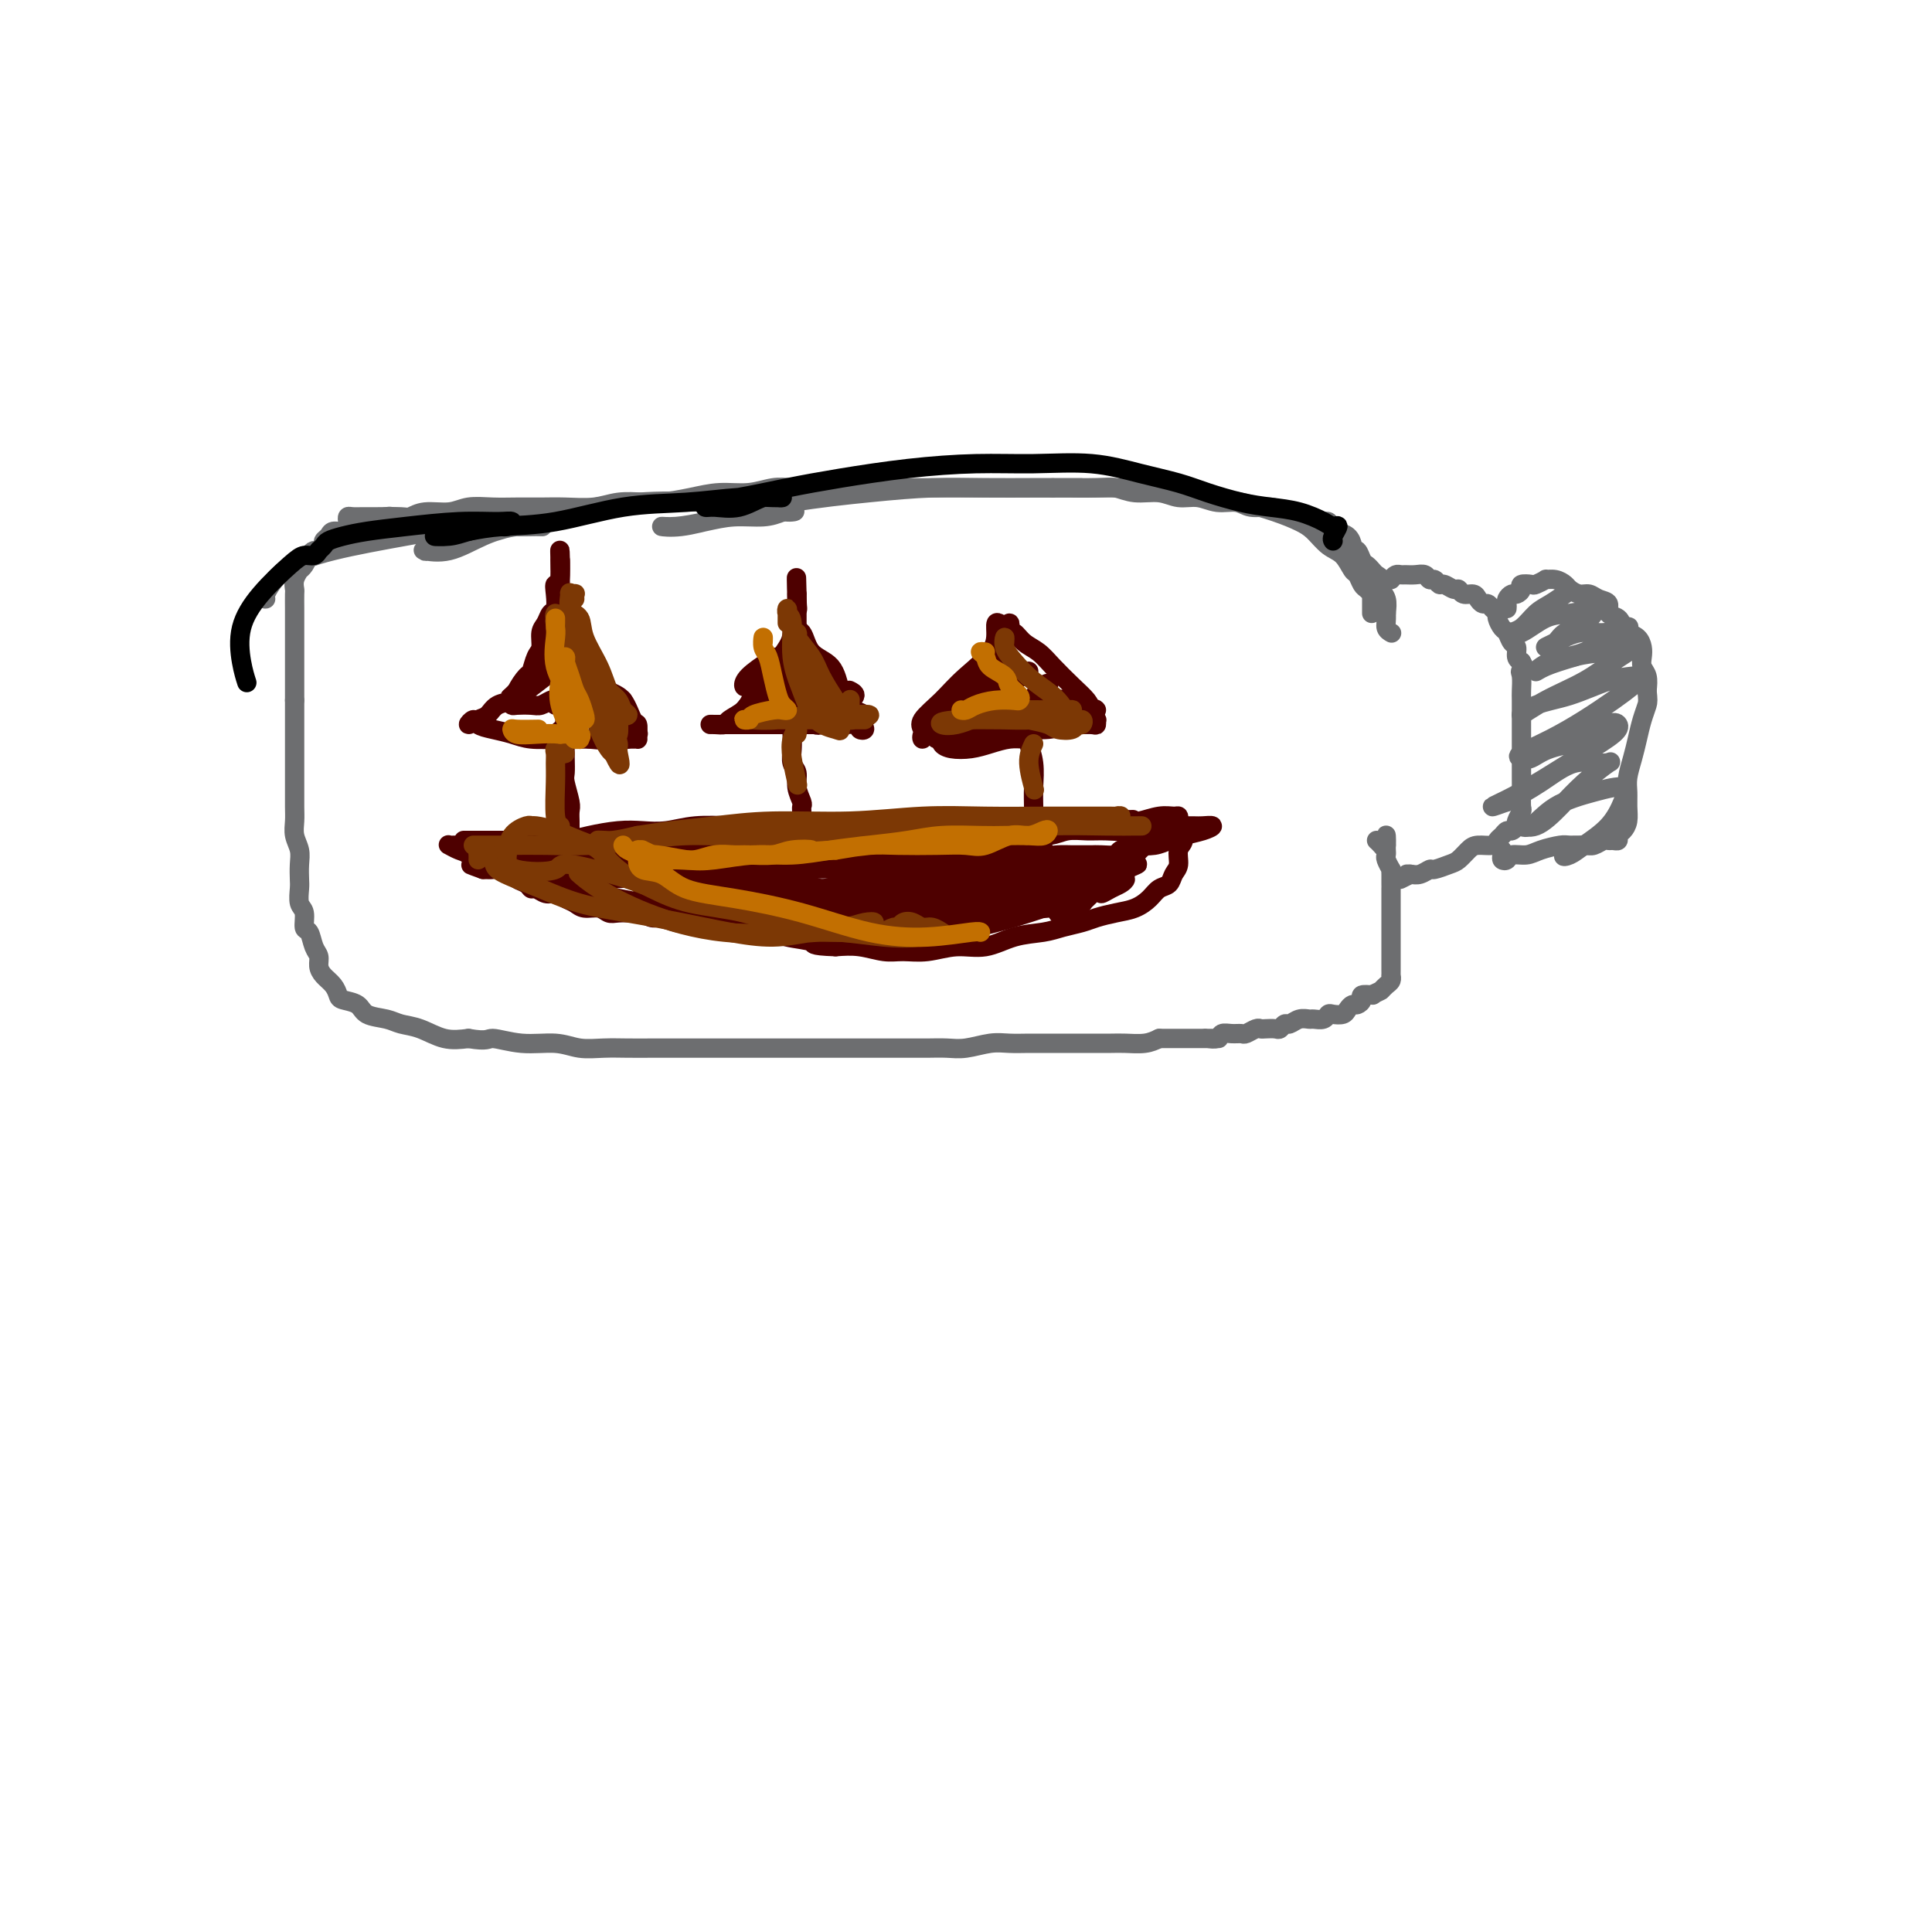 <svg viewBox='0 0 400 400' version='1.1' xmlns='http://www.w3.org/2000/svg' xmlns:xlink='http://www.w3.org/1999/xlink'><g fill='none' stroke='#6D6E70' stroke-width='4' stroke-linecap='round' stroke-linejoin='round'><path d='M72,108c-0.067,-0.423 -0.134,-0.846 0,-1c0.134,-0.154 0.469,-0.040 1,0c0.531,0.040 1.260,0.007 2,0c0.740,-0.007 1.493,0.013 3,0c1.507,-0.013 3.770,-0.060 5,0c1.230,0.060 1.427,0.226 2,0c0.573,-0.226 1.524,-0.845 3,-1c1.476,-0.155 3.479,0.155 5,0c1.521,-0.155 2.561,-0.774 4,-1c1.439,-0.226 3.276,-0.060 5,0c1.724,0.060 3.334,0.012 5,0c1.666,-0.012 3.387,0.011 5,0c1.613,-0.011 3.118,-0.055 5,0c1.882,0.055 4.140,0.208 6,0c1.860,-0.208 3.321,-0.778 5,-1c1.679,-0.222 3.575,-0.097 5,0c1.425,0.097 2.380,0.166 4,0c1.620,-0.166 3.906,-0.566 6,-1c2.094,-0.434 3.997,-0.901 6,-1c2.003,-0.099 4.107,0.170 6,0c1.893,-0.170 3.576,-0.777 5,-1c1.424,-0.223 2.591,-0.060 4,0c1.409,0.060 3.061,0.016 5,0c1.939,-0.016 4.167,-0.004 6,0c1.833,0.004 3.273,0.001 5,0c1.727,-0.001 3.743,-0.000 6,0c2.257,0.000 4.756,0.000 7,0c2.244,-0.000 4.234,-0.000 6,0c1.766,0.000 3.308,0.000 5,0c1.692,-0.000 3.532,-0.000 5,0c1.468,0.000 2.562,0.000 4,0c1.438,-0.000 3.219,-0.000 5,0'/><path d='M218,101c9.628,-0.005 4.697,-0.016 4,0c-0.697,0.016 2.841,0.061 5,0c2.159,-0.061 2.941,-0.228 4,0c1.059,0.228 2.397,0.850 4,1c1.603,0.150 3.472,-0.171 5,0c1.528,0.171 2.715,0.834 4,1c1.285,0.166 2.669,-0.167 4,0c1.331,0.167 2.610,0.832 4,1c1.390,0.168 2.890,-0.161 4,0c1.110,0.161 1.831,0.813 3,1c1.169,0.187 2.788,-0.089 4,0c1.212,0.089 2.017,0.545 3,1c0.983,0.455 2.143,0.911 3,1c0.857,0.089 1.410,-0.187 2,0c0.590,0.187 1.218,0.838 2,1c0.782,0.162 1.719,-0.165 2,0c0.281,0.165 -0.092,0.821 0,1c0.092,0.179 0.651,-0.120 1,0c0.349,0.120 0.489,0.657 1,1c0.511,0.343 1.394,0.491 2,1c0.606,0.509 0.936,1.379 1,2c0.064,0.621 -0.137,0.992 0,1c0.137,0.008 0.614,-0.349 1,0c0.386,0.349 0.682,1.402 1,2c0.318,0.598 0.659,0.741 1,1c0.341,0.259 0.684,0.635 1,1c0.316,0.365 0.607,0.719 1,1c0.393,0.281 0.889,0.488 1,1c0.111,0.512 -0.162,1.330 0,2c0.162,0.670 0.761,1.191 1,2c0.239,0.809 0.120,1.904 0,3'/><path d='M287,127c0.095,1.702 -0.167,2.458 0,3c0.167,0.542 0.762,0.869 1,1c0.238,0.131 0.119,0.065 0,0'/><path d='M80,107c0.455,-0.084 0.910,-0.167 1,0c0.090,0.167 -0.184,0.585 -1,1c-0.816,0.415 -2.173,0.828 -3,1c-0.827,0.172 -1.124,0.101 -2,0c-0.876,-0.101 -2.330,-0.234 -3,0c-0.670,0.234 -0.557,0.836 -1,1c-0.443,0.164 -1.442,-0.110 -2,0c-0.558,0.110 -0.674,0.603 -1,1c-0.326,0.397 -0.861,0.697 -1,1c-0.139,0.303 0.118,0.609 0,1c-0.118,0.391 -0.610,0.865 -1,1c-0.390,0.135 -0.678,-0.071 -1,0c-0.322,0.071 -0.679,0.417 -1,1c-0.321,0.583 -0.608,1.403 -1,2c-0.392,0.597 -0.890,0.970 -1,1c-0.110,0.030 0.167,-0.283 0,0c-0.167,0.283 -0.777,1.163 -1,2c-0.223,0.837 -0.060,1.632 0,2c0.060,0.368 0.016,0.310 0,1c-0.016,0.690 -0.004,2.127 0,3c0.004,0.873 0.001,1.183 0,2c-0.001,0.817 -0.000,2.141 0,3c0.000,0.859 0.000,1.255 0,2c-0.000,0.745 -0.000,1.841 0,3c0.000,1.159 0.000,2.383 0,3c-0.000,0.617 -0.000,0.628 0,1c0.000,0.372 0.000,1.106 0,2c-0.000,0.894 -0.000,1.947 0,3'/><path d='M61,145c-0.000,4.614 -0.000,3.648 0,4c0.000,0.352 0.000,2.021 0,3c-0.000,0.979 -0.000,1.266 0,2c0.000,0.734 0.000,1.915 0,3c-0.000,1.085 -0.001,2.075 0,3c0.001,0.925 0.004,1.784 0,3c-0.004,1.216 -0.015,2.790 0,4c0.015,1.210 0.057,2.057 0,3c-0.057,0.943 -0.211,1.981 0,3c0.211,1.019 0.788,2.020 1,3c0.212,0.980 0.061,1.938 0,3c-0.061,1.062 -0.031,2.229 0,3c0.031,0.771 0.064,1.146 0,2c-0.064,0.854 -0.225,2.186 0,3c0.225,0.814 0.835,1.110 1,2c0.165,0.890 -0.114,2.374 0,3c0.114,0.626 0.621,0.394 1,1c0.379,0.606 0.630,2.049 1,3c0.370,0.951 0.859,1.410 1,2c0.141,0.590 -0.066,1.310 0,2c0.066,0.690 0.406,1.350 1,2c0.594,0.650 1.441,1.291 2,2c0.559,0.709 0.828,1.485 1,2c0.172,0.515 0.247,0.768 1,1c0.753,0.232 2.185,0.442 3,1c0.815,0.558 1.014,1.463 2,2c0.986,0.537 2.759,0.705 4,1c1.241,0.295 1.951,0.718 3,1c1.049,0.282 2.436,0.422 4,1c1.564,0.578 3.304,1.594 5,2c1.696,0.406 3.348,0.203 5,0'/><path d='M97,215c4.114,0.708 3.898,-0.020 5,0c1.102,0.020 3.522,0.790 6,1c2.478,0.210 5.015,-0.140 7,0c1.985,0.140 3.419,0.770 5,1c1.581,0.230 3.310,0.062 5,0c1.690,-0.062 3.340,-0.017 5,0c1.660,0.017 3.331,0.004 5,0c1.669,-0.004 3.335,-0.001 5,0c1.665,0.001 3.329,0.000 5,0c1.671,-0.000 3.349,-0.000 5,0c1.651,0.000 3.276,0.000 5,0c1.724,-0.000 3.546,-0.000 5,0c1.454,0.000 2.540,0.000 4,0c1.460,-0.000 3.293,-0.000 5,0c1.707,0.000 3.289,0.000 5,0c1.711,-0.000 3.553,-0.000 5,0c1.447,0.000 2.500,0.001 4,0c1.500,-0.001 3.447,-0.004 5,0c1.553,0.004 2.711,0.015 4,0c1.289,-0.015 2.708,-0.057 4,0c1.292,0.057 2.459,0.211 4,0c1.541,-0.211 3.458,-0.789 5,-1c1.542,-0.211 2.708,-0.057 4,0c1.292,0.057 2.709,0.015 4,0c1.291,-0.015 2.455,-0.004 4,0c1.545,0.004 3.470,0.002 5,0c1.530,-0.002 2.664,-0.003 4,0c1.336,0.003 2.874,0.011 4,0c1.126,-0.011 1.842,-0.041 3,0c1.158,0.041 2.760,0.155 4,0c1.240,-0.155 2.120,-0.577 3,-1'/><path d='M240,215c22.725,-0.000 8.039,-0.000 3,0c-5.039,0.000 -0.429,0.001 2,0c2.429,-0.001 2.678,-0.004 3,0c0.322,0.004 0.719,0.015 1,0c0.281,-0.015 0.446,-0.057 1,0c0.554,0.057 1.495,0.212 2,0c0.505,-0.212 0.573,-0.793 1,-1c0.427,-0.207 1.214,-0.041 2,0c0.786,0.041 1.572,-0.041 2,0c0.428,0.041 0.500,0.207 1,0c0.500,-0.207 1.429,-0.786 2,-1c0.571,-0.214 0.783,-0.061 1,0c0.217,0.061 0.439,0.032 1,0c0.561,-0.032 1.463,-0.065 2,0c0.537,0.065 0.711,0.228 1,0c0.289,-0.228 0.692,-0.846 1,-1c0.308,-0.154 0.520,0.156 1,0c0.480,-0.156 1.228,-0.778 2,-1c0.772,-0.222 1.568,-0.046 2,0c0.432,0.046 0.501,-0.040 1,0c0.499,0.040 1.429,0.204 2,0c0.571,-0.204 0.783,-0.777 1,-1c0.217,-0.223 0.439,-0.098 1,0c0.561,0.098 1.461,0.167 2,0c0.539,-0.167 0.717,-0.570 1,-1c0.283,-0.430 0.672,-0.886 1,-1c0.328,-0.114 0.596,0.113 1,0c0.404,-0.113 0.943,-0.566 1,-1c0.057,-0.434 -0.369,-0.848 0,-1c0.369,-0.152 1.534,-0.044 2,0c0.466,0.044 0.233,0.022 0,0'/><path d='M284,206c1.956,-0.951 1.845,-0.828 2,-1c0.155,-0.172 0.578,-0.637 1,-1c0.422,-0.363 0.845,-0.622 1,-1c0.155,-0.378 0.041,-0.875 0,-1c-0.041,-0.125 -0.011,0.122 0,0c0.011,-0.122 0.003,-0.611 0,-1c-0.003,-0.389 -0.001,-0.677 0,-1c0.001,-0.323 0.000,-0.682 0,-1c-0.000,-0.318 -0.000,-0.596 0,-1c0.000,-0.404 0.000,-0.936 0,-1c-0.000,-0.064 -0.000,0.338 0,0c0.000,-0.338 0.000,-1.418 0,-2c-0.000,-0.582 -0.000,-0.666 0,-1c0.000,-0.334 0.000,-0.917 0,-1c-0.000,-0.083 0.000,0.333 0,0c-0.000,-0.333 -0.000,-1.417 0,-2c0.000,-0.583 0.000,-0.666 0,-1c-0.000,-0.334 -0.000,-0.920 0,-1c0.000,-0.080 0.000,0.347 0,0c-0.000,-0.347 -0.000,-1.468 0,-2c0.000,-0.532 0.000,-0.475 0,-1c-0.000,-0.525 -0.000,-1.634 0,-2c0.000,-0.366 0.001,0.009 0,0c-0.001,-0.009 -0.004,-0.401 0,-1c0.004,-0.599 0.015,-1.403 0,-2c-0.015,-0.597 -0.057,-0.986 0,-1c0.057,-0.014 0.211,0.347 0,0c-0.211,-0.347 -0.789,-1.402 -1,-2c-0.211,-0.598 -0.057,-0.738 0,-1c0.057,-0.262 0.016,-0.646 0,-1c-0.016,-0.354 -0.008,-0.677 0,-1'/><path d='M287,175c-0.110,-4.038 0.115,-1.134 0,0c-0.115,1.134 -0.569,0.498 -1,0c-0.431,-0.498 -0.837,-0.856 -1,-1c-0.163,-0.144 -0.081,-0.072 0,0'/><path d='M288,120c0.327,-0.423 0.655,-0.847 1,-1c0.345,-0.153 0.708,-0.037 1,0c0.292,0.037 0.512,-0.005 1,0c0.488,0.005 1.244,0.058 2,0c0.756,-0.058 1.511,-0.227 2,0c0.489,0.227 0.712,0.849 1,1c0.288,0.151 0.641,-0.171 1,0c0.359,0.171 0.725,0.834 1,1c0.275,0.166 0.459,-0.167 1,0c0.541,0.167 1.440,0.832 2,1c0.560,0.168 0.780,-0.161 1,0c0.220,0.161 0.440,0.813 1,1c0.560,0.187 1.459,-0.091 2,0c0.541,0.091 0.723,0.549 1,1c0.277,0.451 0.648,0.893 1,1c0.352,0.107 0.686,-0.122 1,0c0.314,0.122 0.609,0.595 1,1c0.391,0.405 0.878,0.743 1,1c0.122,0.257 -0.121,0.435 0,1c0.121,0.565 0.606,1.517 1,2c0.394,0.483 0.697,0.497 1,1c0.303,0.503 0.607,1.496 1,2c0.393,0.504 0.875,0.520 1,1c0.125,0.480 -0.107,1.423 0,2c0.107,0.577 0.554,0.789 1,1'/><path d='M315,137c1.547,2.602 0.415,2.108 0,2c-0.415,-0.108 -0.111,0.170 0,1c0.111,0.830 0.030,2.211 0,3c-0.030,0.789 -0.008,0.984 0,2c0.008,1.016 0.002,2.852 0,4c-0.002,1.148 -0.000,1.608 0,2c0.000,0.392 -0.000,0.714 0,2c0.000,1.286 0.001,3.534 0,5c-0.001,1.466 -0.004,2.151 0,3c0.004,0.849 0.016,1.862 0,3c-0.016,1.138 -0.060,2.400 0,3c0.060,0.600 0.223,0.538 0,1c-0.223,0.462 -0.833,1.447 -1,2c-0.167,0.553 0.110,0.673 0,1c-0.110,0.327 -0.605,0.862 -1,1c-0.395,0.138 -0.690,-0.121 -1,0c-0.310,0.121 -0.635,0.623 -1,1c-0.365,0.377 -0.769,0.630 -1,1c-0.231,0.370 -0.287,0.858 -1,1c-0.713,0.142 -2.083,-0.063 -3,0c-0.917,0.063 -1.383,0.394 -2,1c-0.617,0.606 -1.387,1.487 -2,2c-0.613,0.513 -1.071,0.659 -2,1c-0.929,0.341 -2.330,0.876 -3,1c-0.670,0.124 -0.608,-0.163 -1,0c-0.392,0.163 -1.239,0.776 -2,1c-0.761,0.224 -1.436,0.060 -2,0c-0.564,-0.060 -1.018,-0.017 -1,0c0.018,0.017 0.509,0.009 1,0'/><path d='M292,181c-3.667,1.833 -1.833,0.917 0,0'/><path d='M312,126c0.025,-0.341 0.049,-0.683 0,-1c-0.049,-0.317 -0.173,-0.611 0,-1c0.173,-0.389 0.642,-0.875 1,-1c0.358,-0.125 0.605,0.111 1,0c0.395,-0.111 0.937,-0.570 1,-1c0.063,-0.430 -0.352,-0.833 0,-1c0.352,-0.167 1.473,-0.098 2,0c0.527,0.098 0.460,0.225 1,0c0.540,-0.225 1.688,-0.804 2,-1c0.312,-0.196 -0.212,-0.010 0,0c0.212,0.010 1.159,-0.156 2,0c0.841,0.156 1.576,0.633 2,1c0.424,0.367 0.538,0.622 1,1c0.462,0.378 1.271,0.879 2,1c0.729,0.121 1.379,-0.137 2,0c0.621,0.137 1.213,0.670 2,1c0.787,0.330 1.768,0.456 2,1c0.232,0.544 -0.285,1.507 0,2c0.285,0.493 1.372,0.516 2,1c0.628,0.484 0.795,1.428 1,2c0.205,0.572 0.446,0.772 1,1c0.554,0.228 1.420,0.483 2,1c0.580,0.517 0.874,1.296 1,2c0.126,0.704 0.085,1.333 0,2c-0.085,0.667 -0.215,1.372 0,2c0.215,0.628 0.776,1.179 1,2c0.224,0.821 0.112,1.910 0,3'/><path d='M341,143c0.202,1.941 0.208,2.294 0,3c-0.208,0.706 -0.630,1.763 -1,3c-0.370,1.237 -0.688,2.652 -1,4c-0.312,1.348 -0.619,2.630 -1,4c-0.381,1.370 -0.837,2.829 -1,4c-0.163,1.171 -0.034,2.054 0,3c0.034,0.946 -0.029,1.956 0,3c0.029,1.044 0.148,2.122 0,3c-0.148,0.878 -0.565,1.556 -1,2c-0.435,0.444 -0.889,0.654 -1,1c-0.111,0.346 0.122,0.829 0,1c-0.122,0.171 -0.598,0.032 -1,0c-0.402,-0.032 -0.731,0.044 -1,0c-0.269,-0.044 -0.479,-0.209 -1,0c-0.521,0.209 -1.354,0.791 -2,1c-0.646,0.209 -1.106,0.046 -2,0c-0.894,-0.046 -2.222,0.025 -3,0c-0.778,-0.025 -1.006,-0.147 -2,0c-0.994,0.147 -2.753,0.562 -4,1c-1.247,0.438 -1.980,0.899 -3,1c-1.020,0.101 -2.326,-0.159 -3,0c-0.674,0.159 -0.717,0.736 -1,1c-0.283,0.264 -0.808,0.215 -1,0c-0.192,-0.215 -0.052,-0.596 0,-1c0.052,-0.404 0.015,-0.830 0,-1c-0.015,-0.170 -0.007,-0.085 0,0'/><path d='M324,123c-0.072,0.050 -0.144,0.101 0,0c0.144,-0.101 0.503,-0.353 0,0c-0.503,0.353 -1.868,1.313 -3,2c-1.132,0.687 -2.029,1.102 -3,2c-0.971,0.898 -2.015,2.280 -3,3c-0.985,0.720 -1.910,0.778 -2,1c-0.090,0.222 0.656,0.609 2,0c1.344,-0.609 3.286,-2.214 5,-3c1.714,-0.786 3.202,-0.755 5,-1c1.798,-0.245 3.908,-0.768 5,-1c1.092,-0.232 1.167,-0.175 1,0c-0.167,0.175 -0.575,0.468 -1,1c-0.425,0.532 -0.867,1.304 -2,2c-1.133,0.696 -2.958,1.317 -4,2c-1.042,0.683 -1.301,1.427 -2,2c-0.699,0.573 -1.838,0.973 -2,1c-0.162,0.027 0.653,-0.320 2,-1c1.347,-0.680 3.225,-1.694 5,-2c1.775,-0.306 3.448,0.096 5,0c1.552,-0.096 2.985,-0.690 4,-1c1.015,-0.310 1.612,-0.338 1,0c-0.612,0.338 -2.434,1.041 -4,2c-1.566,0.959 -2.875,2.174 -5,3c-2.125,0.826 -5.064,1.263 -7,2c-1.936,0.737 -2.867,1.775 -3,2c-0.133,0.225 0.534,-0.364 2,-1c1.466,-0.636 3.733,-1.318 6,-2'/><path d='M326,136c2.312,-0.633 4.091,-0.715 6,-1c1.909,-0.285 3.949,-0.772 5,-1c1.051,-0.228 1.112,-0.197 1,0c-0.112,0.197 -0.397,0.559 -1,1c-0.603,0.441 -1.525,0.959 -3,2c-1.475,1.041 -3.504,2.604 -6,4c-2.496,1.396 -5.460,2.627 -8,4c-2.540,1.373 -4.658,2.890 -5,3c-0.342,0.110 1.090,-1.187 3,-2c1.910,-0.813 4.297,-1.141 7,-2c2.703,-0.859 5.723,-2.250 8,-3c2.277,-0.750 3.812,-0.858 5,-1c1.188,-0.142 2.028,-0.317 2,0c-0.028,0.317 -0.926,1.125 -2,2c-1.074,0.875 -2.324,1.817 -4,3c-1.676,1.183 -3.779,2.606 -6,4c-2.221,1.394 -4.562,2.760 -7,4c-2.438,1.240 -4.975,2.356 -6,3c-1.025,0.644 -0.538,0.817 0,1c0.538,0.183 1.129,0.377 2,0c0.871,-0.377 2.024,-1.326 4,-2c1.976,-0.674 4.776,-1.073 7,-2c2.224,-0.927 3.871,-2.380 5,-3c1.129,-0.620 1.738,-0.406 2,0c0.262,0.406 0.176,1.003 -1,2c-1.176,0.997 -3.442,2.394 -6,4c-2.558,1.606 -5.407,3.420 -8,5c-2.593,1.580 -4.929,2.925 -7,4c-2.071,1.075 -3.877,1.878 -4,2c-0.123,0.122 1.439,-0.439 3,-1'/><path d='M312,166c1.713,-0.814 4.497,-2.351 7,-4c2.503,-1.649 4.726,-3.412 7,-4c2.274,-0.588 4.597,-0.002 6,0c1.403,0.002 1.884,-0.578 1,0c-0.884,0.578 -3.133,2.316 -5,4c-1.867,1.684 -3.353,3.314 -5,5c-1.647,1.686 -3.454,3.426 -5,4c-1.546,0.574 -2.830,-0.020 -3,0c-0.170,0.020 0.776,0.654 2,0c1.224,-0.654 2.728,-2.594 5,-4c2.272,-1.406 5.314,-2.276 8,-3c2.686,-0.724 5.015,-1.301 6,-1c0.985,0.301 0.624,1.480 0,3c-0.624,1.520 -1.511,3.381 -3,5c-1.489,1.619 -3.578,2.997 -5,4c-1.422,1.003 -2.175,1.630 -3,2c-0.825,0.370 -1.722,0.484 -1,0c0.722,-0.484 3.063,-1.567 4,-2c0.937,-0.433 0.468,-0.217 0,0'/></g>
<g fill='none' stroke='#4E0000' stroke-width='4' stroke-linecap='round' stroke-linejoin='round'><path d='M96,174c0.150,-0.000 0.300,-0.000 1,0c0.700,0.000 1.950,0.001 3,0c1.050,-0.001 1.899,-0.003 3,0c1.101,0.003 2.453,0.011 4,0c1.547,-0.011 3.287,-0.042 5,0c1.713,0.042 3.398,0.156 5,0c1.602,-0.156 3.121,-0.581 5,-1c1.879,-0.419 4.117,-0.830 6,-1c1.883,-0.170 3.412,-0.098 5,0c1.588,0.098 3.234,0.222 5,0c1.766,-0.222 3.650,-0.792 6,-1c2.350,-0.208 5.166,-0.056 7,0c1.834,0.056 2.685,0.015 4,0c1.315,-0.015 3.094,-0.004 5,0c1.906,0.004 3.937,0.001 6,0c2.063,-0.001 4.156,-0.000 6,0c1.844,0.000 3.437,0.000 5,0c1.563,-0.000 3.096,0.000 5,0c1.904,-0.000 4.178,-0.000 6,0c1.822,0.000 3.193,0.001 5,0c1.807,-0.001 4.050,-0.004 6,0c1.950,0.004 3.605,0.015 5,0c1.395,-0.015 2.528,-0.056 4,0c1.472,0.056 3.281,0.207 5,0c1.719,-0.207 3.348,-0.774 5,-1c1.652,-0.226 3.326,-0.113 5,0'/><path d='M223,170c20.588,-0.614 8.556,-0.150 5,0c-3.556,0.150 1.362,-0.013 4,0c2.638,0.013 2.994,0.203 4,0c1.006,-0.203 2.662,-0.797 4,-1c1.338,-0.203 2.357,-0.014 3,0c0.643,0.014 0.909,-0.148 1,0c0.091,0.148 0.006,0.605 0,1c-0.006,0.395 0.066,0.729 0,1c-0.066,0.271 -0.270,0.481 0,1c0.270,0.519 1.012,1.347 1,2c-0.012,0.653 -0.780,1.130 -1,2c-0.220,0.870 0.107,2.134 0,3c-0.107,0.866 -0.650,1.335 -1,2c-0.350,0.665 -0.508,1.526 -1,2c-0.492,0.474 -1.318,0.561 -2,1c-0.682,0.439 -1.220,1.231 -2,2c-0.780,0.769 -1.801,1.515 -3,2c-1.199,0.485 -2.577,0.708 -4,1c-1.423,0.292 -2.893,0.654 -4,1c-1.107,0.346 -1.852,0.675 -3,1c-1.148,0.325 -2.700,0.646 -4,1c-1.300,0.354 -2.349,0.740 -4,1c-1.651,0.260 -3.905,0.395 -6,1c-2.095,0.605 -4.033,1.680 -6,2c-1.967,0.320 -3.964,-0.114 -6,0c-2.036,0.114 -4.112,0.776 -6,1c-1.888,0.224 -3.589,0.008 -5,0c-1.411,-0.008 -2.534,0.190 -4,0c-1.466,-0.190 -3.276,-0.769 -5,-1c-1.724,-0.231 -3.362,-0.116 -5,0'/><path d='M173,196c-5.659,-0.183 -4.306,-0.640 -5,-1c-0.694,-0.360 -3.434,-0.622 -5,-1c-1.566,-0.378 -1.959,-0.872 -3,-1c-1.041,-0.128 -2.731,0.109 -4,0c-1.269,-0.109 -2.118,-0.565 -3,-1c-0.882,-0.435 -1.796,-0.847 -3,-1c-1.204,-0.153 -2.697,-0.045 -4,0c-1.303,0.045 -2.418,0.027 -3,0c-0.582,-0.027 -0.633,-0.064 -1,0c-0.367,0.064 -1.050,0.227 -2,0c-0.950,-0.227 -2.169,-0.845 -3,-1c-0.831,-0.155 -1.276,0.154 -2,0c-0.724,-0.154 -1.727,-0.772 -2,-1c-0.273,-0.228 0.185,-0.065 0,0c-0.185,0.065 -1.012,0.032 -2,0c-0.988,-0.032 -2.137,-0.064 -3,0c-0.863,0.064 -1.438,0.225 -2,0c-0.562,-0.225 -1.109,-0.835 -2,-1c-0.891,-0.165 -2.125,0.114 -3,0c-0.875,-0.114 -1.390,-0.623 -2,-1c-0.610,-0.377 -1.316,-0.622 -2,-1c-0.684,-0.378 -1.348,-0.889 -2,-1c-0.652,-0.111 -1.292,0.177 -2,0c-0.708,-0.177 -1.483,-0.821 -2,-1c-0.517,-0.179 -0.776,0.106 -1,0c-0.224,-0.106 -0.412,-0.603 -1,-1c-0.588,-0.397 -1.575,-0.695 -2,-1c-0.425,-0.305 -0.289,-0.618 -1,-1c-0.711,-0.382 -2.268,-0.834 -3,-1c-0.732,-0.166 -0.638,-0.048 -1,0c-0.362,0.048 -1.181,0.024 -2,0'/><path d='M100,180c-3.665,-1.355 -2.327,-0.741 -2,-1c0.327,-0.259 -0.356,-1.390 -1,-2c-0.644,-0.610 -1.249,-0.699 -2,-1c-0.751,-0.301 -1.650,-0.813 -2,-1c-0.350,-0.187 -0.152,-0.050 0,0c0.152,0.050 0.258,0.012 1,0c0.742,-0.012 2.120,0.000 3,0c0.880,-0.000 1.263,-0.014 2,0c0.737,0.014 1.827,0.056 3,0c1.173,-0.056 2.428,-0.211 4,0c1.572,0.211 3.462,0.788 5,1c1.538,0.212 2.725,0.061 4,0c1.275,-0.061 2.640,-0.030 4,0c1.360,0.030 2.716,0.061 4,0c1.284,-0.061 2.495,-0.212 4,0c1.505,0.212 3.304,0.789 5,1c1.696,0.211 3.289,0.057 5,0c1.711,-0.057 3.539,-0.016 5,0c1.461,0.016 2.555,0.008 4,0c1.445,-0.008 3.240,-0.016 5,0c1.760,0.016 3.485,0.057 5,0c1.515,-0.057 2.820,-0.211 4,0c1.180,0.211 2.234,0.789 4,1c1.766,0.211 4.244,0.057 6,0c1.756,-0.057 2.791,-0.015 4,0c1.209,0.015 2.592,0.004 4,0c1.408,-0.004 2.841,-0.001 4,0c1.159,0.001 2.046,0.000 3,0c0.954,-0.000 1.977,-0.000 3,0'/><path d='M188,178c15.471,0.236 6.648,-0.672 4,-1c-2.648,-0.328 0.877,-0.074 3,0c2.123,0.074 2.842,-0.033 4,0c1.158,0.033 2.753,0.205 4,0c1.247,-0.205 2.145,-0.788 3,-1c0.855,-0.212 1.668,-0.053 3,0c1.332,0.053 3.185,0.000 4,0c0.815,-0.000 0.593,0.053 1,0c0.407,-0.053 1.442,-0.210 2,0c0.558,0.210 0.640,0.788 1,1c0.360,0.212 0.999,0.057 2,0c1.001,-0.057 2.364,-0.015 3,0c0.636,0.015 0.546,0.005 1,0c0.454,-0.005 1.453,-0.004 2,0c0.547,0.004 0.641,0.011 1,0c0.359,-0.011 0.984,-0.042 2,0c1.016,0.042 2.425,0.156 3,0c0.575,-0.156 0.317,-0.581 1,-1c0.683,-0.419 2.306,-0.833 3,-1c0.694,-0.167 0.458,-0.086 1,0c0.542,0.086 1.864,0.177 3,0c1.136,-0.177 2.088,-0.622 3,-1c0.912,-0.378 1.785,-0.690 3,-1c1.215,-0.310 2.773,-0.619 4,-1c1.227,-0.381 2.124,-0.834 2,-1c-0.124,-0.166 -1.270,-0.044 -2,0c-0.730,0.044 -1.043,0.012 -2,0c-0.957,-0.012 -2.559,-0.003 -4,0c-1.441,0.003 -2.720,0.002 -4,0'/><path d='M239,171c-2.427,0.073 -3.494,0.755 -5,1c-1.506,0.245 -3.452,0.051 -5,0c-1.548,-0.051 -2.699,0.039 -4,0c-1.301,-0.039 -2.751,-0.208 -4,0c-1.249,0.208 -2.298,0.792 -4,1c-1.702,0.208 -4.057,0.041 -6,0c-1.943,-0.041 -3.474,0.045 -5,0c-1.526,-0.045 -3.045,-0.222 -5,0c-1.955,0.222 -4.344,0.844 -6,1c-1.656,0.156 -2.578,-0.154 -4,0c-1.422,0.154 -3.344,0.773 -6,1c-2.656,0.227 -6.047,0.061 -8,0c-1.953,-0.061 -2.467,-0.016 -4,0c-1.533,0.016 -4.083,0.004 -6,0c-1.917,-0.004 -3.201,-0.001 -5,0c-1.799,0.001 -4.114,0.001 -6,0c-1.886,-0.001 -3.344,-0.004 -5,0c-1.656,0.004 -3.510,0.014 -5,0c-1.490,-0.014 -2.617,-0.053 -4,0c-1.383,0.053 -3.021,0.199 -4,0c-0.979,-0.199 -1.300,-0.744 -2,-1c-0.700,-0.256 -1.781,-0.223 -3,0c-1.219,0.223 -2.578,0.635 -4,1c-1.422,0.365 -2.908,0.683 -5,1c-2.092,0.317 -4.792,0.634 -7,1c-2.208,0.366 -3.926,0.780 -5,1c-1.074,0.220 -1.504,0.244 -2,0c-0.496,-0.244 -1.057,-0.758 -1,-1c0.057,-0.242 0.730,-0.212 1,0c0.270,0.212 0.135,0.606 0,1'/><path d='M110,178c-3.307,0.635 -0.075,0.224 1,0c1.075,-0.224 -0.005,-0.260 0,0c0.005,0.260 1.097,0.816 2,1c0.903,0.184 1.616,-0.004 3,0c1.384,0.004 3.437,0.201 5,0c1.563,-0.201 2.634,-0.800 4,-1c1.366,-0.200 3.027,-0.001 5,0c1.973,0.001 4.258,-0.196 7,0c2.742,0.196 5.940,0.785 10,1c4.060,0.215 8.981,0.058 14,0c5.019,-0.058 10.134,-0.015 15,0c4.866,0.015 9.482,0.004 14,0c4.518,-0.004 8.938,-0.001 13,0c4.062,0.001 7.768,0.000 11,0c3.232,-0.000 5.992,-0.000 8,0c2.008,0.000 3.263,0.001 4,0c0.737,-0.001 0.955,-0.004 1,0c0.045,0.004 -0.082,0.013 -1,0c-0.918,-0.013 -2.626,-0.049 -5,0c-2.374,0.049 -5.414,0.184 -9,0c-3.586,-0.184 -7.718,-0.686 -12,-1c-4.282,-0.314 -8.714,-0.438 -15,0c-6.286,0.438 -14.426,1.439 -22,2c-7.574,0.561 -14.582,0.682 -21,1c-6.418,0.318 -12.245,0.832 -16,1c-3.755,0.168 -5.436,-0.011 -6,0c-0.564,0.011 -0.010,0.213 1,0c1.010,-0.213 2.477,-0.841 5,-1c2.523,-0.159 6.102,0.149 10,0c3.898,-0.149 8.114,-0.757 13,-1c4.886,-0.243 10.443,-0.122 16,0'/><path d='M165,180c10.255,-0.309 13.393,-0.083 18,0c4.607,0.083 10.685,0.021 16,0c5.315,-0.021 9.869,-0.001 14,0c4.131,0.001 7.838,-0.016 10,0c2.162,0.016 2.777,0.064 3,0c0.223,-0.064 0.053,-0.239 -1,0c-1.053,0.239 -2.990,0.893 -6,1c-3.010,0.107 -7.094,-0.332 -11,0c-3.906,0.332 -7.633,1.434 -13,2c-5.367,0.566 -12.375,0.596 -19,1c-6.625,0.404 -12.867,1.182 -18,2c-5.133,0.818 -9.156,1.678 -12,2c-2.844,0.322 -4.509,0.108 -5,0c-0.491,-0.108 0.190,-0.110 1,0c0.810,0.110 1.748,0.331 4,0c2.252,-0.331 5.817,-1.213 10,-2c4.183,-0.787 8.983,-1.479 14,-2c5.017,-0.521 10.250,-0.871 16,-1c5.750,-0.129 12.019,-0.036 17,0c4.981,0.036 8.676,0.014 12,0c3.324,-0.014 6.277,-0.018 8,0c1.723,0.018 2.215,0.060 2,0c-0.215,-0.060 -1.136,-0.223 -3,0c-1.864,0.223 -4.670,0.833 -8,1c-3.330,0.167 -7.183,-0.109 -11,0c-3.817,0.109 -7.597,0.604 -12,1c-4.403,0.396 -9.428,0.695 -14,1c-4.572,0.305 -8.689,0.618 -11,1c-2.311,0.382 -2.814,0.834 -3,1c-0.186,0.166 -0.053,0.048 1,0c1.053,-0.048 3.027,-0.024 5,0'/><path d='M169,188c2.180,-0.122 4.629,-0.425 8,-1c3.371,-0.575 7.663,-1.420 12,-2c4.337,-0.580 8.718,-0.896 13,-1c4.282,-0.104 8.463,0.002 11,0c2.537,-0.002 3.429,-0.113 4,0c0.571,0.113 0.820,0.450 0,1c-0.820,0.550 -2.708,1.314 -5,2c-2.292,0.686 -4.988,1.295 -9,2c-4.012,0.705 -9.342,1.506 -14,2c-4.658,0.494 -8.645,0.679 -12,1c-3.355,0.321 -6.079,0.777 -7,1c-0.921,0.223 -0.039,0.215 1,0c1.039,-0.215 2.233,-0.635 4,-1c1.767,-0.365 4.105,-0.676 7,-1c2.895,-0.324 6.348,-0.661 10,-1c3.652,-0.339 7.504,-0.681 12,-1c4.496,-0.319 9.635,-0.617 13,-1c3.365,-0.383 4.954,-0.853 6,-1c1.046,-0.147 1.548,0.029 1,0c-0.548,-0.029 -2.145,-0.264 -4,0c-1.855,0.264 -3.969,1.026 -7,2c-3.031,0.974 -6.979,2.161 -11,3c-4.021,0.839 -8.116,1.329 -11,2c-2.884,0.671 -4.556,1.522 -5,2c-0.444,0.478 0.340,0.584 2,0c1.660,-0.584 4.196,-1.859 7,-3c2.804,-1.141 5.876,-2.148 9,-3c3.124,-0.852 6.301,-1.548 10,-3c3.699,-1.452 7.919,-3.660 11,-5c3.081,-1.340 5.023,-1.811 6,-2c0.977,-0.189 0.988,-0.094 1,0'/><path d='M232,180c7.094,-2.391 1.830,-0.369 -1,1c-2.830,1.369 -3.224,2.084 -4,3c-0.776,0.916 -1.934,2.033 -3,3c-1.066,0.967 -2.041,1.783 -3,2c-0.959,0.217 -1.901,-0.165 -2,0c-0.099,0.165 0.647,0.877 2,0c1.353,-0.877 3.314,-3.343 5,-5c1.686,-1.657 3.098,-2.507 5,-4c1.902,-1.493 4.294,-3.631 6,-5c1.706,-1.369 2.725,-1.969 3,-2c0.275,-0.031 -0.194,0.508 -1,1c-0.806,0.492 -1.947,0.938 -3,2c-1.053,1.062 -2.017,2.741 -3,4c-0.983,1.259 -1.986,2.099 -3,3c-1.014,0.901 -2.040,1.862 -2,2c0.040,0.138 1.147,-0.549 2,-1c0.853,-0.451 1.452,-0.668 2,-1c0.548,-0.332 1.046,-0.779 1,-1c-0.046,-0.221 -0.635,-0.217 -2,0c-1.365,0.217 -3.507,0.646 -6,1c-2.493,0.354 -5.339,0.632 -8,1c-2.661,0.368 -5.137,0.826 -8,1c-2.863,0.174 -6.112,0.062 -9,0c-2.888,-0.062 -5.415,-0.076 -8,0c-2.585,0.076 -5.229,0.241 -8,0c-2.771,-0.241 -5.671,-0.889 -8,-1c-2.329,-0.111 -4.089,0.316 -6,0c-1.911,-0.316 -3.975,-1.376 -6,-2c-2.025,-0.624 -4.013,-0.812 -6,-1'/><path d='M158,181c-5.183,-0.845 -5.141,-0.958 -7,-1c-1.859,-0.042 -5.618,-0.012 -9,0c-3.382,0.012 -6.388,0.006 -10,0c-3.612,-0.006 -7.831,-0.013 -11,0c-3.169,0.013 -5.288,0.045 -7,0c-1.712,-0.045 -3.018,-0.167 -4,0c-0.982,0.167 -1.641,0.625 -2,1c-0.359,0.375 -0.418,0.668 0,1c0.418,0.332 1.314,0.702 3,1c1.686,0.298 4.164,0.525 7,1c2.836,0.475 6.032,1.199 10,2c3.968,0.801 8.709,1.678 14,2c5.291,0.322 11.131,0.090 17,0c5.869,-0.090 11.766,-0.038 17,0c5.234,0.038 9.803,0.062 14,0c4.197,-0.062 8.021,-0.211 11,0c2.979,0.211 5.113,0.782 7,1c1.887,0.218 3.527,0.084 4,0c0.473,-0.084 -0.221,-0.116 -1,0c-0.779,0.116 -1.644,0.381 -3,0c-1.356,-0.381 -3.205,-1.409 -6,-2c-2.795,-0.591 -6.538,-0.747 -10,-1c-3.462,-0.253 -6.644,-0.604 -11,-1c-4.356,-0.396 -9.885,-0.839 -15,-1c-5.115,-0.161 -9.816,-0.041 -14,0c-4.184,0.041 -7.853,0.003 -11,0c-3.147,-0.003 -5.774,0.030 -7,0c-1.226,-0.030 -1.050,-0.121 -1,0c0.050,0.121 -0.025,0.456 1,1c1.025,0.544 3.150,1.298 6,2c2.850,0.702 6.425,1.351 10,2'/><path d='M150,189c4.348,1.392 7.217,2.373 11,3c3.783,0.627 8.478,0.899 12,1c3.522,0.101 5.871,0.031 8,0c2.129,-0.031 4.039,-0.021 5,0c0.961,0.021 0.972,0.054 1,0c0.028,-0.054 0.072,-0.196 0,-1c-0.072,-0.804 -0.260,-2.270 -2,-3c-1.740,-0.730 -5.032,-0.723 -8,-1c-2.968,-0.277 -5.611,-0.837 -9,-1c-3.389,-0.163 -7.523,0.072 -11,0c-3.477,-0.072 -6.298,-0.450 -8,0c-1.702,0.450 -2.286,1.728 -2,2c0.286,0.272 1.442,-0.463 3,0c1.558,0.463 3.517,2.124 6,3c2.483,0.876 5.492,0.967 9,1c3.508,0.033 7.517,0.009 11,0c3.483,-0.009 6.440,-0.002 8,0c1.560,0.002 1.725,-0.002 2,0c0.275,0.002 0.661,0.011 0,0c-0.661,-0.011 -2.371,-0.042 -4,0c-1.629,0.042 -3.179,0.155 -5,0c-1.821,-0.155 -3.913,-0.580 -6,-1c-2.087,-0.420 -4.168,-0.834 -5,-1c-0.832,-0.166 -0.416,-0.083 0,0'/><path d='M118,173c0.001,-0.326 0.001,-0.651 0,-1c-0.001,-0.349 -0.004,-0.720 0,-1c0.004,-0.280 0.015,-0.469 0,-1c-0.015,-0.531 -0.057,-1.405 0,-2c0.057,-0.595 0.211,-0.912 0,-2c-0.211,-1.088 -0.788,-2.948 -1,-4c-0.212,-1.052 -0.058,-1.295 0,-2c0.058,-0.705 0.019,-1.873 0,-3c-0.019,-1.127 -0.018,-2.213 0,-3c0.018,-0.787 0.053,-1.274 0,-2c-0.053,-0.726 -0.195,-1.689 0,-3c0.195,-1.311 0.728,-2.969 1,-4c0.272,-1.031 0.283,-1.433 0,-2c-0.283,-0.567 -0.860,-1.298 -1,-2c-0.140,-0.702 0.159,-1.373 0,-2c-0.159,-0.627 -0.775,-1.208 -1,-2c-0.225,-0.792 -0.060,-1.795 0,-3c0.060,-1.205 0.016,-2.612 0,-4c-0.016,-1.388 -0.004,-2.757 0,-4c0.004,-1.243 0.001,-2.359 0,-3c-0.001,-0.641 -0.000,-0.808 0,-1c0.000,-0.192 0.000,-0.411 0,-1c-0.000,-0.589 -0.000,-1.550 0,-2c0.000,-0.450 0.000,-0.390 0,-1c-0.000,-0.610 -0.000,-1.888 0,-2c0.000,-0.112 0.000,0.944 0,2'/><path d='M116,118c-0.250,-8.383 0.126,-1.842 0,1c-0.126,2.842 -0.754,1.983 -1,2c-0.246,0.017 -0.108,0.909 0,2c0.108,1.091 0.187,2.379 0,3c-0.187,0.621 -0.642,0.574 -1,1c-0.358,0.426 -0.621,1.327 -1,2c-0.379,0.673 -0.874,1.120 -1,2c-0.126,0.880 0.117,2.193 0,3c-0.117,0.807 -0.593,1.109 -1,2c-0.407,0.891 -0.746,2.370 -1,3c-0.254,0.630 -0.424,0.410 -1,1c-0.576,0.590 -1.557,1.989 -2,3c-0.443,1.011 -0.348,1.635 -1,2c-0.652,0.365 -2.052,0.471 -3,1c-0.948,0.529 -1.443,1.479 -2,2c-0.557,0.521 -1.174,0.612 -2,1c-0.826,0.388 -1.859,1.073 -2,1c-0.141,-0.073 0.610,-0.906 1,-1c0.390,-0.094 0.419,0.549 1,1c0.581,0.451 1.715,0.709 3,1c1.285,0.291 2.720,0.614 4,1c1.280,0.386 2.405,0.835 4,1c1.595,0.165 3.660,0.044 5,0c1.340,-0.044 1.954,-0.013 3,0c1.046,0.013 2.523,0.006 4,0'/><path d='M122,153c4.374,0.464 2.808,0.124 3,0c0.192,-0.124 2.143,-0.033 3,0c0.857,0.033 0.622,0.007 1,0c0.378,-0.007 1.370,0.005 2,0c0.630,-0.005 0.898,-0.026 1,0c0.102,0.026 0.036,0.098 0,0c-0.036,-0.098 -0.043,-0.368 0,-1c0.043,-0.632 0.135,-1.628 0,-2c-0.135,-0.372 -0.499,-0.121 -1,-1c-0.501,-0.879 -1.140,-2.889 -2,-4c-0.860,-1.111 -1.943,-1.323 -3,-2c-1.057,-0.677 -2.090,-1.819 -3,-3c-0.910,-1.181 -1.697,-2.401 -3,-4c-1.303,-1.599 -3.123,-3.578 -4,-5c-0.877,-1.422 -0.812,-2.288 -1,-3c-0.188,-0.712 -0.627,-1.268 0,-2c0.627,-0.732 2.322,-1.638 3,-2c0.678,-0.362 0.339,-0.181 0,0'/><path d='M166,169c0.009,-0.321 0.017,-0.642 0,-1c-0.017,-0.358 -0.061,-0.752 0,-1c0.061,-0.248 0.227,-0.348 0,-1c-0.227,-0.652 -0.845,-1.855 -1,-3c-0.155,-1.145 0.155,-2.232 0,-3c-0.155,-0.768 -0.774,-1.216 -1,-2c-0.226,-0.784 -0.060,-1.902 0,-3c0.060,-1.098 0.015,-2.175 0,-3c-0.015,-0.825 -0.000,-1.399 0,-2c0.000,-0.601 -0.014,-1.230 0,-2c0.014,-0.770 0.056,-1.680 0,-3c-0.056,-1.320 -0.211,-3.049 0,-4c0.211,-0.951 0.789,-1.123 1,-2c0.211,-0.877 0.057,-2.461 0,-3c-0.057,-0.539 -0.015,-0.035 0,0c0.015,0.035 0.004,-0.399 0,-1c-0.004,-0.601 -0.001,-1.369 0,-2c0.001,-0.631 0.000,-1.125 0,-2c-0.000,-0.875 -0.000,-2.129 0,-3c0.000,-0.871 0.000,-1.357 0,-2c-0.000,-0.643 -0.000,-1.442 0,-2c0.000,-0.558 0.000,-0.874 0,-1c-0.000,-0.126 -0.000,-0.063 0,0'/><path d='M165,123c-0.172,-7.010 -0.101,-1.533 0,1c0.101,2.533 0.231,2.124 0,2c-0.231,-0.124 -0.823,0.038 -1,1c-0.177,0.962 0.062,2.726 0,4c-0.062,1.274 -0.424,2.060 -1,3c-0.576,0.940 -1.366,2.034 -2,3c-0.634,0.966 -1.110,1.804 -2,3c-0.890,1.196 -2.192,2.751 -3,4c-0.808,1.249 -1.121,2.191 -2,3c-0.879,0.809 -2.324,1.485 -3,2c-0.676,0.515 -0.584,0.870 -1,1c-0.416,0.130 -1.339,0.035 -2,0c-0.661,-0.035 -1.061,-0.009 -1,0c0.061,0.009 0.582,0.002 1,0c0.418,-0.002 0.731,-0.001 1,0c0.269,0.001 0.492,0.000 1,0c0.508,-0.000 1.301,0.000 2,0c0.699,-0.000 1.304,-0.001 3,0c1.696,0.001 4.484,0.004 7,0c2.516,-0.004 4.761,-0.014 7,0c2.239,0.014 4.471,0.053 6,0c1.529,-0.053 2.354,-0.199 3,0c0.646,0.199 1.111,0.744 1,1c-0.111,0.256 -0.799,0.223 -1,0c-0.201,-0.223 0.085,-0.635 0,-1c-0.085,-0.365 -0.543,-0.682 -1,-1'/><path d='M177,149c4.652,-0.438 1.781,-1.032 0,-2c-1.781,-0.968 -2.471,-2.310 -3,-4c-0.529,-1.690 -0.898,-3.727 -2,-5c-1.102,-1.273 -2.936,-1.781 -4,-3c-1.064,-1.219 -1.357,-3.150 -2,-4c-0.643,-0.850 -1.636,-0.620 -2,-1c-0.364,-0.380 -0.098,-1.372 0,-2c0.098,-0.628 0.028,-0.894 0,-1c-0.028,-0.106 -0.014,-0.053 0,0'/><path d='M162,136c-0.309,-0.038 -0.617,-0.076 -1,0c-0.383,0.076 -0.840,0.266 -2,1c-1.160,0.734 -3.023,2.012 -4,3c-0.977,0.988 -1.067,1.684 -1,2c0.067,0.316 0.291,0.250 1,0c0.709,-0.250 1.903,-0.686 3,-1c1.097,-0.314 2.096,-0.506 3,-1c0.904,-0.494 1.715,-1.289 3,-2c1.285,-0.711 3.046,-1.336 3,-1c-0.046,0.336 -1.899,1.634 -4,3c-2.101,1.366 -4.449,2.800 -6,4c-1.551,1.200 -2.303,2.166 -3,3c-0.697,0.834 -1.337,1.537 -1,2c0.337,0.463 1.653,0.686 3,0c1.347,-0.686 2.726,-2.281 4,-3c1.274,-0.719 2.443,-0.562 4,-1c1.557,-0.438 3.503,-1.472 4,-2c0.497,-0.528 -0.454,-0.549 -1,0c-0.546,0.549 -0.689,1.667 -1,2c-0.311,0.333 -0.792,-0.118 -1,0c-0.208,0.118 -0.143,0.805 0,1c0.143,0.195 0.363,-0.102 1,0c0.637,0.102 1.689,0.602 2,1c0.311,0.398 -0.121,0.692 0,1c0.121,0.308 0.795,0.629 1,1c0.205,0.371 -0.060,0.792 0,1c0.060,0.208 0.446,0.202 1,0c0.554,-0.202 1.277,-0.601 2,-1'/><path d='M172,149c1.006,-0.729 2.022,-2.051 3,-3c0.978,-0.949 1.917,-1.525 2,-2c0.083,-0.475 -0.691,-0.850 -1,-1c-0.309,-0.150 -0.155,-0.075 0,0'/><path d='M118,133c0.244,-0.379 0.488,-0.759 1,-1c0.512,-0.241 1.293,-0.345 1,0c-0.293,0.345 -1.660,1.138 -3,2c-1.340,0.862 -2.653,1.794 -4,3c-1.347,1.206 -2.729,2.685 -4,4c-1.271,1.315 -2.430,2.465 -3,3c-0.570,0.535 -0.551,0.454 0,0c0.551,-0.454 1.635,-1.282 3,-2c1.365,-0.718 3.013,-1.326 4,-2c0.987,-0.674 1.314,-1.415 2,-2c0.686,-0.585 1.732,-1.016 2,-1c0.268,0.016 -0.240,0.477 -1,1c-0.760,0.523 -1.772,1.107 -3,2c-1.228,0.893 -2.673,2.095 -4,3c-1.327,0.905 -2.536,1.511 -3,2c-0.464,0.489 -0.185,0.859 0,1c0.185,0.141 0.274,0.051 1,0c0.726,-0.051 2.087,-0.062 3,0c0.913,0.062 1.378,0.199 2,0c0.622,-0.199 1.401,-0.734 2,-1c0.599,-0.266 1.019,-0.261 1,0c-0.019,0.261 -0.478,0.780 0,1c0.478,0.220 1.891,0.141 3,0c1.109,-0.141 1.914,-0.346 3,-1c1.086,-0.654 2.453,-1.758 3,-2c0.547,-0.242 0.273,0.379 0,1'/><path d='M124,144c2.145,0.526 -1.494,2.341 -4,4c-2.506,1.659 -3.879,3.161 -5,4c-1.121,0.839 -1.988,1.016 -2,1c-0.012,-0.016 0.833,-0.224 2,-1c1.167,-0.776 2.657,-2.118 4,-3c1.343,-0.882 2.540,-1.302 4,-2c1.460,-0.698 3.182,-1.673 4,-2c0.818,-0.327 0.730,-0.005 1,0c0.270,0.005 0.897,-0.307 1,0c0.103,0.307 -0.317,1.232 -1,2c-0.683,0.768 -1.629,1.379 -2,2c-0.371,0.621 -0.166,1.252 0,2c0.166,0.748 0.292,1.613 1,2c0.708,0.387 1.998,0.297 3,0c1.002,-0.297 1.715,-0.799 2,-1c0.285,-0.201 0.143,-0.100 0,0'/><path d='M215,172c-0.423,0.117 -0.845,0.233 -1,0c-0.155,-0.233 -0.042,-0.816 0,-1c0.042,-0.184 0.012,0.030 0,0c-0.012,-0.030 -0.007,-0.306 0,-1c0.007,-0.694 0.016,-1.806 0,-3c-0.016,-1.194 -0.057,-2.468 0,-4c0.057,-1.532 0.211,-3.321 0,-5c-0.211,-1.679 -0.788,-3.249 -1,-4c-0.212,-0.751 -0.058,-0.684 0,-1c0.058,-0.316 0.022,-1.014 0,-1c-0.022,0.014 -0.028,0.738 0,1c0.028,0.262 0.091,0.060 0,0c-0.091,-0.060 -0.335,0.023 -1,0c-0.665,-0.023 -1.751,-0.153 -3,0c-1.249,0.153 -2.660,0.587 -4,1c-1.340,0.413 -2.608,0.804 -4,1c-1.392,0.196 -2.909,0.197 -4,0c-1.091,-0.197 -1.755,-0.591 -2,-1c-0.245,-0.409 -0.070,-0.831 0,-1c0.070,-0.169 0.035,-0.084 0,0'/><path d='M195,153c-2.643,-0.152 -0.249,-0.031 1,0c1.249,0.031 1.355,-0.029 2,0c0.645,0.029 1.829,0.148 3,0c1.171,-0.148 2.329,-0.561 4,-1c1.671,-0.439 3.856,-0.902 6,-1c2.144,-0.098 4.249,0.171 6,0c1.751,-0.171 3.148,-0.782 4,-1c0.852,-0.218 1.157,-0.043 2,0c0.843,0.043 2.222,-0.047 3,0c0.778,0.047 0.953,0.232 1,0c0.047,-0.232 -0.034,-0.879 0,-1c0.034,-0.121 0.182,0.285 0,0c-0.182,-0.285 -0.695,-1.259 -1,-2c-0.305,-0.741 -0.403,-1.248 -1,-2c-0.597,-0.752 -1.694,-1.750 -3,-3c-1.306,-1.250 -2.823,-2.751 -4,-4c-1.177,-1.249 -2.014,-2.246 -3,-3c-0.986,-0.754 -2.120,-1.264 -3,-2c-0.880,-0.736 -1.507,-1.697 -2,-2c-0.493,-0.303 -0.854,0.053 -1,0c-0.146,-0.053 -0.078,-0.514 0,-1c0.078,-0.486 0.165,-0.996 0,-1c-0.165,-0.004 -0.583,0.498 -1,1'/><path d='M208,130c-2.937,-2.773 -1.281,0.293 -2,3c-0.719,2.707 -3.815,5.054 -6,7c-2.185,1.946 -3.461,3.492 -5,5c-1.539,1.508 -3.342,2.977 -4,4c-0.658,1.023 -0.171,1.599 0,2c0.171,0.401 0.026,0.625 0,1c-0.026,0.375 0.065,0.899 0,1c-0.065,0.101 -0.288,-0.221 0,-1c0.288,-0.779 1.086,-2.013 2,-3c0.914,-0.987 1.944,-1.725 3,-3c1.056,-1.275 2.138,-3.086 4,-5c1.862,-1.914 4.504,-3.932 6,-5c1.496,-1.068 1.846,-1.187 2,-1c0.154,0.187 0.112,0.679 0,1c-0.112,0.321 -0.295,0.470 -1,1c-0.705,0.530 -1.933,1.440 -3,3c-1.067,1.560 -1.974,3.771 -3,5c-1.026,1.229 -2.172,1.476 -3,2c-0.828,0.524 -1.336,1.326 -1,1c0.336,-0.326 1.518,-1.781 3,-3c1.482,-1.219 3.263,-2.203 5,-3c1.737,-0.797 3.429,-1.407 5,-2c1.571,-0.593 3.020,-1.169 3,-1c-0.020,0.169 -1.510,1.085 -3,2'/><path d='M210,141c-1.235,0.999 -2.821,2.498 -4,4c-1.179,1.502 -1.951,3.009 -3,4c-1.049,0.991 -2.374,1.466 -3,2c-0.626,0.534 -0.554,1.127 0,1c0.554,-0.127 1.591,-0.975 3,-2c1.409,-1.025 3.191,-2.226 5,-3c1.809,-0.774 3.647,-1.119 5,-2c1.353,-0.881 2.223,-2.298 3,-3c0.777,-0.702 1.461,-0.691 1,0c-0.461,0.691 -2.068,2.060 -3,3c-0.932,0.940 -1.191,1.451 -2,2c-0.809,0.549 -2.169,1.134 -3,2c-0.831,0.866 -1.133,2.011 -1,2c0.133,-0.011 0.702,-1.178 2,-2c1.298,-0.822 3.325,-1.300 5,-2c1.675,-0.700 2.998,-1.623 4,-2c1.002,-0.377 1.682,-0.207 2,0c0.318,0.207 0.272,0.450 0,1c-0.272,0.550 -0.770,1.408 -1,2c-0.230,0.592 -0.191,0.919 0,1c0.191,0.081 0.535,-0.083 1,0c0.465,0.083 1.053,0.414 2,0c0.947,-0.414 2.255,-1.573 3,-2c0.745,-0.427 0.927,-0.122 1,0c0.073,0.122 0.036,0.061 0,0'/></g>
<g fill='none' stroke='#7C3805' stroke-width='4' stroke-linecap='round' stroke-linejoin='round'><path d='M119,124c-0.031,-0.417 -0.063,-0.834 0,-1c0.063,-0.166 0.220,-0.082 0,0c-0.220,0.082 -0.818,0.162 -1,0c-0.182,-0.162 0.052,-0.565 0,0c-0.052,0.565 -0.390,2.097 0,3c0.390,0.903 1.509,1.176 2,2c0.491,0.824 0.355,2.200 1,4c0.645,1.800 2.072,4.024 3,6c0.928,1.976 1.356,3.704 2,5c0.644,1.296 1.505,2.159 2,3c0.495,0.841 0.625,1.661 1,2c0.375,0.339 0.995,0.199 1,0c0.005,-0.199 -0.606,-0.457 -1,-1c-0.394,-0.543 -0.570,-1.370 -1,-2c-0.430,-0.630 -1.114,-1.061 -2,-2c-0.886,-0.939 -1.975,-2.386 -3,-4c-1.025,-1.614 -1.987,-3.396 -3,-5c-1.013,-1.604 -2.077,-3.031 -3,-4c-0.923,-0.969 -1.707,-1.481 -2,-2c-0.293,-0.519 -0.097,-1.043 0,-1c0.097,0.043 0.095,0.655 0,1c-0.095,0.345 -0.282,0.423 0,1c0.282,0.577 1.035,1.654 2,3c0.965,1.346 2.143,2.963 3,5c0.857,2.037 1.395,4.494 2,7c0.605,2.506 1.278,5.059 2,7c0.722,1.941 1.492,3.269 2,4c0.508,0.731 0.754,0.866 1,1'/><path d='M127,156c2.069,4.406 1.241,1.421 1,0c-0.241,-1.421 0.105,-1.276 0,-2c-0.105,-0.724 -0.660,-2.315 -1,-4c-0.340,-1.685 -0.466,-3.464 -1,-5c-0.534,-1.536 -1.476,-2.831 -2,-4c-0.524,-1.169 -0.631,-2.214 -1,-3c-0.369,-0.786 -1.000,-1.314 -1,-1c-0.000,0.314 0.631,1.471 1,3c0.369,1.529 0.477,3.432 1,5c0.523,1.568 1.461,2.801 2,4c0.539,1.199 0.681,2.363 1,3c0.319,0.637 0.817,0.749 1,0c0.183,-0.749 0.052,-2.357 0,-3c-0.052,-0.643 -0.026,-0.322 0,0'/><path d='M163,129c-0.001,-0.299 -0.001,-0.599 0,-1c0.001,-0.401 0.005,-0.904 0,-1c-0.005,-0.096 -0.017,0.216 0,0c0.017,-0.216 0.063,-0.959 0,-1c-0.063,-0.041 -0.234,0.619 0,1c0.234,0.381 0.872,0.484 1,2c0.128,1.516 -0.253,4.447 0,7c0.253,2.553 1.140,4.729 2,7c0.860,2.271 1.692,4.636 3,6c1.308,1.364 3.091,1.729 4,2c0.909,0.271 0.945,0.450 1,0c0.055,-0.450 0.128,-1.530 0,-2c-0.128,-0.470 -0.459,-0.331 -1,-1c-0.541,-0.669 -1.294,-2.147 -2,-3c-0.706,-0.853 -1.365,-1.080 -2,-2c-0.635,-0.920 -1.245,-2.533 -2,-4c-0.755,-1.467 -1.657,-2.787 -2,-4c-0.343,-1.213 -0.129,-2.318 0,-3c0.129,-0.682 0.174,-0.941 0,-1c-0.174,-0.059 -0.566,0.081 0,1c0.566,0.919 2.089,2.616 3,4c0.911,1.384 1.211,2.456 2,4c0.789,1.544 2.068,3.559 3,5c0.932,1.441 1.518,2.309 2,3c0.482,0.691 0.861,1.206 1,1c0.139,-0.206 0.037,-1.132 0,-2c-0.037,-0.868 -0.011,-1.676 0,-2c0.011,-0.324 0.005,-0.162 0,0'/><path d='M179,149c-0.328,0.000 -0.656,0.000 -1,0c-0.344,-0.000 -0.705,-0.000 -1,0c-0.295,0.000 -0.524,0.000 -1,0c-0.476,-0.000 -1.200,-0.000 -2,0c-0.800,0.000 -1.675,0.001 -3,0c-1.325,-0.001 -3.098,-0.004 -5,0c-1.902,0.004 -3.932,0.015 -6,0c-2.068,-0.015 -4.173,-0.058 -4,0c0.173,0.058 2.623,0.215 5,0c2.377,-0.215 4.682,-0.804 7,-1c2.318,-0.196 4.649,-0.000 7,0c2.351,0.000 4.723,-0.196 5,0c0.277,0.196 -1.541,0.783 -3,1c-1.459,0.217 -2.560,0.062 -3,0c-0.440,-0.062 -0.220,-0.031 0,0'/><path d='M208,133c0.038,-0.584 0.075,-1.169 0,-1c-0.075,0.169 -0.263,1.090 0,2c0.263,0.910 0.978,1.808 2,3c1.022,1.192 2.352,2.677 4,4c1.648,1.323 3.615,2.483 5,4c1.385,1.517 2.188,3.391 3,4c0.812,0.609 1.633,-0.046 2,0c0.367,0.046 0.280,0.794 0,1c-0.280,0.206 -0.752,-0.130 -1,0c-0.248,0.130 -0.271,0.725 -1,1c-0.729,0.275 -2.162,0.228 -3,0c-0.838,-0.228 -1.080,-0.639 -2,-1c-0.920,-0.361 -2.518,-0.672 -4,-1c-1.482,-0.328 -2.848,-0.673 -4,-1c-1.152,-0.327 -2.091,-0.638 -3,-1c-0.909,-0.362 -1.787,-0.777 -2,-1c-0.213,-0.223 0.240,-0.256 1,0c0.760,0.256 1.826,0.800 3,1c1.174,0.200 2.455,0.056 4,0c1.545,-0.056 3.353,-0.025 5,0c1.647,0.025 3.133,0.045 4,0c0.867,-0.045 1.116,-0.156 1,0c-0.116,0.156 -0.598,0.578 -2,1c-1.402,0.422 -3.724,0.844 -6,1c-2.276,0.156 -4.508,0.044 -7,0c-2.492,-0.044 -5.246,-0.022 -8,0'/><path d='M199,149c-4.598,0.211 -4.593,0.737 -4,1c0.593,0.263 1.775,0.263 3,0c1.225,-0.263 2.493,-0.789 3,-1c0.507,-0.211 0.254,-0.105 0,0'/><path d='M214,154c-0.533,1.133 -1.067,2.267 -1,4c0.067,1.733 0.733,4.067 1,5c0.267,0.933 0.133,0.467 0,0'/><path d='M165,152c0.105,-0.568 0.211,-1.136 0,-1c-0.211,0.136 -0.737,0.974 -1,2c-0.263,1.026 -0.263,2.238 0,4c0.263,1.762 0.789,4.075 1,5c0.211,0.925 0.105,0.463 0,0'/><path d='M117,156c-0.453,0.108 -0.906,0.216 -1,0c-0.094,-0.216 0.171,-0.757 0,-1c-0.171,-0.243 -0.779,-0.188 -1,0c-0.221,0.188 -0.056,0.509 0,1c0.056,0.491 0.001,1.151 0,2c-0.001,0.849 0.051,1.887 0,4c-0.051,2.113 -0.206,5.300 0,7c0.206,1.700 0.773,1.914 1,2c0.227,0.086 0.113,0.043 0,0'/><path d='M98,175c0.162,0.000 0.325,0.001 1,0c0.675,-0.001 1.863,-0.003 3,0c1.137,0.003 2.222,0.011 4,0c1.778,-0.011 4.248,-0.041 7,0c2.752,0.041 5.784,0.152 9,0c3.216,-0.152 6.614,-0.566 10,-1c3.386,-0.434 6.760,-0.887 10,-1c3.240,-0.113 6.345,0.114 10,0c3.655,-0.114 7.861,-0.567 12,-1c4.139,-0.433 8.210,-0.844 12,-1c3.790,-0.156 7.299,-0.057 10,0c2.701,0.057 4.595,0.072 6,0c1.405,-0.072 2.322,-0.229 2,0c-0.322,0.229 -1.881,0.846 -3,1c-1.119,0.154 -1.796,-0.155 -3,0c-1.204,0.155 -2.933,0.774 -5,1c-2.067,0.226 -4.472,0.060 -7,0c-2.528,-0.060 -5.178,-0.012 -8,0c-2.822,0.012 -5.817,-0.011 -9,0c-3.183,0.011 -6.554,0.055 -10,0c-3.446,-0.055 -6.969,-0.210 -10,0c-3.031,0.210 -5.572,0.786 -8,1c-2.428,0.214 -4.744,0.068 -6,0c-1.256,-0.068 -1.454,-0.057 -1,0c0.454,0.057 1.558,0.159 3,0c1.442,-0.159 3.221,-0.580 5,-1'/><path d='M132,173c2.262,-0.338 4.417,-0.683 7,-1c2.583,-0.317 5.596,-0.607 9,-1c3.404,-0.393 7.201,-0.890 12,-1c4.799,-0.110 10.600,0.167 16,0c5.400,-0.167 10.398,-0.777 15,-1c4.602,-0.223 8.806,-0.060 13,0c4.194,0.060 8.377,0.015 12,0c3.623,-0.015 6.686,0.000 9,0c2.314,-0.000 3.878,-0.015 5,0c1.122,0.015 1.800,0.061 2,0c0.200,-0.061 -0.079,-0.227 -1,0c-0.921,0.227 -2.485,0.849 -4,1c-1.515,0.151 -2.980,-0.167 -5,0c-2.020,0.167 -4.596,0.819 -7,1c-2.404,0.181 -4.637,-0.109 -7,0c-2.363,0.109 -4.857,0.619 -8,1c-3.143,0.381 -6.935,0.635 -9,1c-2.065,0.365 -2.402,0.841 -3,1c-0.598,0.159 -1.458,0.000 -1,0c0.458,-0.000 2.232,0.158 4,0c1.768,-0.158 3.530,-0.631 6,-1c2.470,-0.369 5.647,-0.635 9,-1c3.353,-0.365 6.882,-0.830 11,-1c4.118,-0.170 8.827,-0.046 12,0c3.173,0.046 4.812,0.012 6,0c1.188,-0.012 1.927,-0.003 1,0c-0.927,0.003 -3.519,0.001 -5,0c-1.481,-0.001 -1.852,-0.000 -2,0c-0.148,0.000 -0.074,0.000 0,0'/><path d='M99,178c0.014,-0.322 0.029,-0.645 0,-1c-0.029,-0.355 -0.101,-0.744 0,-1c0.101,-0.256 0.376,-0.379 1,0c0.624,0.379 1.597,1.260 2,2c0.403,0.740 0.234,1.339 1,2c0.766,0.661 2.466,1.384 4,2c1.534,0.616 2.903,1.124 5,2c2.097,0.876 4.922,2.120 8,3c3.078,0.880 6.411,1.396 10,2c3.589,0.604 7.436,1.298 11,2c3.564,0.702 6.845,1.414 10,2c3.155,0.586 6.186,1.046 9,1c2.814,-0.046 5.413,-0.598 8,-1c2.587,-0.402 5.161,-0.654 7,-1c1.839,-0.346 2.942,-0.786 4,-1c1.058,-0.214 2.072,-0.201 2,0c-0.072,0.201 -1.229,0.589 -2,1c-0.771,0.411 -1.157,0.844 -2,1c-0.843,0.156 -2.142,0.036 -3,0c-0.858,-0.036 -1.276,0.013 -2,0c-0.724,-0.013 -1.753,-0.086 -3,0c-1.247,0.086 -2.712,0.331 -4,0c-1.288,-0.331 -2.398,-1.240 -4,-2c-1.602,-0.760 -3.697,-1.372 -6,-2c-2.303,-0.628 -4.816,-1.270 -7,-2c-2.184,-0.730 -4.039,-1.546 -6,-2c-1.961,-0.454 -4.028,-0.545 -6,-1c-1.972,-0.455 -3.849,-1.273 -6,-2c-2.151,-0.727 -4.575,-1.364 -7,-2'/><path d='M123,180c-7.858,-2.045 -6.501,-0.657 -8,0c-1.499,0.657 -5.852,0.583 -8,0c-2.148,-0.583 -2.091,-1.673 -2,-3c0.091,-1.327 0.218,-2.889 1,-4c0.782,-1.111 2.221,-1.769 3,-2c0.779,-0.231 0.897,-0.033 1,0c0.103,0.033 0.191,-0.099 1,0c0.809,0.099 2.339,0.427 4,1c1.661,0.573 3.454,1.389 5,2c1.546,0.611 2.847,1.016 4,2c1.153,0.984 2.159,2.547 4,4c1.841,1.453 4.516,2.795 7,4c2.484,1.205 4.777,2.274 8,3c3.223,0.726 7.376,1.110 11,2c3.624,0.890 6.718,2.287 10,3c3.282,0.713 6.751,0.742 10,1c3.249,0.258 6.276,0.745 9,1c2.724,0.255 5.144,0.280 7,0c1.856,-0.280 3.147,-0.863 4,-1c0.853,-0.137 1.269,0.172 1,0c-0.269,-0.172 -1.224,-0.827 -2,-1c-0.776,-0.173 -1.372,0.135 -2,0c-0.628,-0.135 -1.286,-0.712 -2,-1c-0.714,-0.288 -1.484,-0.287 -2,0c-0.516,0.287 -0.779,0.862 -1,1c-0.221,0.138 -0.399,-0.159 -1,0c-0.601,0.159 -1.623,0.774 -2,1c-0.377,0.226 -0.108,0.065 -1,0c-0.892,-0.065 -2.946,-0.032 -5,0'/><path d='M177,193c-4.084,-0.047 -5.795,-0.164 -10,0c-4.205,0.164 -10.903,0.607 -17,0c-6.097,-0.607 -11.593,-2.266 -16,-4c-4.407,-1.734 -7.725,-3.544 -10,-5c-2.275,-1.456 -3.507,-2.559 -4,-3c-0.493,-0.441 -0.246,-0.221 0,0'/></g>
<g fill='none' stroke='#C26F01' stroke-width='4' stroke-linecap='round' stroke-linejoin='round'><path d='M129,175c0.135,0.302 0.269,0.604 1,1c0.731,0.396 2.058,0.887 3,1c0.942,0.113 1.498,-0.151 3,0c1.502,0.151 3.950,0.717 6,1c2.050,0.283 3.704,0.283 6,0c2.296,-0.283 5.235,-0.849 8,-1c2.765,-0.151 5.355,0.113 8,0c2.645,-0.113 5.344,-0.605 8,-1c2.656,-0.395 5.269,-0.694 8,-1c2.731,-0.306 5.581,-0.618 8,-1c2.419,-0.382 4.406,-0.833 7,-1c2.594,-0.167 5.795,-0.048 8,0c2.205,0.048 3.412,0.026 5,0c1.588,-0.026 3.555,-0.055 5,0c1.445,0.055 2.366,0.195 3,0c0.634,-0.195 0.981,-0.724 1,-1c0.019,-0.276 -0.289,-0.298 -1,0c-0.711,0.298 -1.824,0.917 -3,1c-1.176,0.083 -2.414,-0.370 -4,0c-1.586,0.370 -3.521,1.562 -5,2c-1.479,0.438 -2.504,0.120 -4,0c-1.496,-0.120 -3.463,-0.042 -6,0c-2.537,0.042 -5.645,0.050 -8,0c-2.355,-0.050 -3.959,-0.157 -6,0c-2.041,0.157 -4.521,0.579 -7,1'/><path d='M173,176c-7.588,0.480 -5.057,0.182 -5,0c0.057,-0.182 -2.361,-0.246 -4,0c-1.639,0.246 -2.500,0.802 -4,1c-1.500,0.198 -3.640,0.039 -5,0c-1.360,-0.039 -1.940,0.043 -3,0c-1.060,-0.043 -2.601,-0.210 -4,0c-1.399,0.210 -2.656,0.799 -4,1c-1.344,0.201 -2.776,0.016 -4,0c-1.224,-0.016 -2.241,0.139 -3,0c-0.759,-0.139 -1.261,-0.570 -2,-1c-0.739,-0.430 -1.715,-0.860 -2,-1c-0.285,-0.140 0.120,0.008 0,0c-0.120,-0.008 -0.766,-0.173 -1,0c-0.234,0.173 -0.055,0.683 0,1c0.055,0.317 -0.015,0.440 0,1c0.015,0.560 0.115,1.555 1,2c0.885,0.445 2.556,0.340 4,1c1.444,0.660 2.661,2.087 5,3c2.339,0.913 5.800,1.313 10,2c4.200,0.687 9.139,1.662 14,3c4.861,1.338 9.642,3.038 14,4c4.358,0.962 8.292,1.186 12,1c3.708,-0.186 7.191,-0.781 9,-1c1.809,-0.219 1.946,-0.063 2,0c0.054,0.063 0.027,0.031 0,0'/><path d='M115,128c0.006,0.332 0.011,0.664 0,1c-0.011,0.336 -0.039,0.675 0,1c0.039,0.325 0.143,0.637 0,2c-0.143,1.363 -0.535,3.776 0,6c0.535,2.224 1.997,4.260 3,6c1.003,1.740 1.548,3.183 2,4c0.452,0.817 0.812,1.009 1,1c0.188,-0.009 0.204,-0.219 0,-1c-0.204,-0.781 -0.629,-2.132 -1,-3c-0.371,-0.868 -0.687,-1.251 -1,-2c-0.313,-0.749 -0.623,-1.864 -1,-3c-0.377,-1.136 -0.821,-2.294 -1,-3c-0.179,-0.706 -0.094,-0.961 0,-1c0.094,-0.039 0.196,0.137 0,1c-0.196,0.863 -0.689,2.413 -1,4c-0.311,1.587 -0.438,3.211 0,5c0.438,1.789 1.441,3.744 2,5c0.559,1.256 0.675,1.815 1,2c0.325,0.185 0.860,-0.002 1,0c0.140,0.002 -0.116,0.193 0,0c0.116,-0.193 0.605,-0.769 0,-1c-0.605,-0.231 -2.302,-0.115 -4,0'/><path d='M116,152c-1.525,-0.171 -3.336,-0.098 -5,0c-1.664,0.098 -3.181,0.222 -4,0c-0.819,-0.222 -0.941,-0.792 -1,-1c-0.059,-0.208 -0.054,-0.056 1,0c1.054,0.056 3.158,0.016 4,0c0.842,-0.016 0.421,-0.008 0,0'/><path d='M158,133c0.024,-0.613 0.048,-1.227 0,-1c-0.048,0.227 -0.168,1.293 0,2c0.168,0.707 0.624,1.055 1,2c0.376,0.945 0.672,2.488 1,4c0.328,1.512 0.687,2.993 1,4c0.313,1.007 0.581,1.541 1,2c0.419,0.459 0.989,0.845 1,1c0.011,0.155 -0.538,0.080 -1,0c-0.462,-0.080 -0.838,-0.165 -2,0c-1.162,0.165 -3.110,0.580 -4,1c-0.890,0.420 -0.723,0.844 -1,1c-0.277,0.156 -0.998,0.042 -1,0c-0.002,-0.042 0.714,-0.012 1,0c0.286,0.012 0.143,0.006 0,0'/><path d='M204,135c-0.529,-0.065 -1.058,-0.131 -1,0c0.058,0.131 0.702,0.458 1,1c0.298,0.542 0.248,1.298 1,2c0.752,0.702 2.306,1.351 3,2c0.694,0.649 0.528,1.297 1,2c0.472,0.703 1.581,1.459 2,2c0.419,0.541 0.148,0.867 0,1c-0.148,0.133 -0.173,0.074 -1,0c-0.827,-0.074 -2.456,-0.164 -4,0c-1.544,0.164 -3.001,0.580 -4,1c-0.999,0.420 -1.538,0.844 -2,1c-0.462,0.156 -0.846,0.045 -1,0c-0.154,-0.045 -0.077,-0.022 0,0'/></g>
<g fill='none' stroke='#6D6E70' stroke-width='4' stroke-linecap='round' stroke-linejoin='round'><path d='M284,127c-0.002,-0.764 -0.003,-1.529 0,-2c0.003,-0.471 0.012,-0.650 0,-1c-0.012,-0.350 -0.045,-0.872 0,-1c0.045,-0.128 0.167,0.136 0,0c-0.167,-0.136 -0.624,-0.673 -1,-1c-0.376,-0.327 -0.670,-0.443 -1,-1c-0.330,-0.557 -0.696,-1.557 -1,-2c-0.304,-0.443 -0.544,-0.331 -1,-1c-0.456,-0.669 -1.126,-2.118 -2,-3c-0.874,-0.882 -1.952,-1.196 -3,-2c-1.048,-0.804 -2.067,-2.098 -3,-3c-0.933,-0.902 -1.781,-1.412 -3,-2c-1.219,-0.588 -2.808,-1.254 -5,-2c-2.192,-0.746 -4.987,-1.573 -7,-2c-2.013,-0.427 -3.244,-0.454 -5,-1c-1.756,-0.546 -4.036,-1.610 -6,-2c-1.964,-0.390 -3.613,-0.104 -5,0c-1.387,0.104 -2.513,0.028 -4,0c-1.487,-0.028 -3.337,-0.008 -6,0c-2.663,0.008 -6.140,0.005 -9,0c-2.860,-0.005 -5.105,-0.010 -8,0c-2.895,0.010 -6.441,0.036 -10,0c-3.559,-0.036 -7.129,-0.135 -11,0c-3.871,0.135 -8.041,0.505 -13,1c-4.959,0.495 -10.706,1.114 -16,2c-5.294,0.886 -10.137,2.039 -14,3c-3.863,0.961 -6.748,1.732 -9,2c-2.252,0.268 -3.870,0.034 -4,0c-0.130,-0.034 1.228,0.132 3,0c1.772,-0.132 3.960,-0.561 6,-1c2.040,-0.439 3.934,-0.887 6,-1c2.066,-0.113 4.305,0.111 6,0c1.695,-0.111 2.848,-0.555 4,-1'/><path d='M162,106c4.206,-0.399 2.221,0.102 1,0c-1.221,-0.102 -1.679,-0.807 -3,-1c-1.321,-0.193 -3.504,0.125 -6,0c-2.496,-0.125 -5.305,-0.693 -9,-1c-3.695,-0.307 -8.276,-0.352 -13,0c-4.724,0.352 -9.590,1.100 -14,2c-4.410,0.900 -8.362,1.953 -12,3c-3.638,1.047 -6.961,2.087 -10,3c-3.039,0.913 -5.792,1.700 -7,2c-1.208,0.300 -0.870,0.115 -1,0c-0.130,-0.115 -0.727,-0.160 0,0c0.727,0.160 2.779,0.526 5,0c2.221,-0.526 4.611,-1.944 7,-3c2.389,-1.056 4.777,-1.748 7,-2c2.223,-0.252 4.280,-0.062 5,0c0.720,0.062 0.104,-0.003 -1,0c-1.104,0.003 -2.696,0.074 -5,0c-2.304,-0.074 -5.318,-0.293 -9,0c-3.682,0.293 -8.030,1.098 -13,2c-4.970,0.902 -10.561,1.902 -15,3c-4.439,1.098 -7.726,2.294 -10,4c-2.274,1.706 -3.535,3.921 -4,5c-0.465,1.079 -0.133,1.023 0,1c0.133,-0.023 0.066,-0.011 0,0'/></g>
<g fill='none' stroke='#000000' stroke-width='4' stroke-linecap='round' stroke-linejoin='round'><path d='M276,112c-0.135,-0.192 -0.271,-0.384 0,-1c0.271,-0.616 0.948,-1.657 1,-2c0.052,-0.343 -0.521,0.011 -1,0c-0.479,-0.011 -0.865,-0.387 -2,-1c-1.135,-0.613 -3.021,-1.463 -5,-2c-1.979,-0.537 -4.052,-0.762 -6,-1c-1.948,-0.238 -3.772,-0.488 -6,-1c-2.228,-0.512 -4.860,-1.286 -7,-2c-2.140,-0.714 -3.787,-1.369 -6,-2c-2.213,-0.631 -4.991,-1.239 -8,-2c-3.009,-0.761 -6.251,-1.676 -10,-2c-3.749,-0.324 -8.007,-0.057 -12,0c-3.993,0.057 -7.721,-0.097 -12,0c-4.279,0.097 -9.108,0.445 -14,1c-4.892,0.555 -9.848,1.315 -14,2c-4.152,0.685 -7.501,1.293 -11,2c-3.499,0.707 -7.147,1.512 -10,2c-2.853,0.488 -4.910,0.659 -6,1c-1.090,0.341 -1.214,0.852 -1,1c0.214,0.148 0.766,-0.065 2,0c1.234,0.065 3.151,0.410 5,0c1.849,-0.410 3.630,-1.575 5,-2c1.370,-0.425 2.329,-0.110 3,0c0.671,0.110 1.054,0.016 1,0c-0.054,-0.016 -0.544,0.045 -2,0c-1.456,-0.045 -3.879,-0.195 -7,0c-3.121,0.195 -6.941,0.735 -11,1c-4.059,0.265 -8.356,0.257 -13,1c-4.644,0.743 -9.635,2.239 -14,3c-4.365,0.761 -8.104,0.789 -11,1c-2.896,0.211 -4.948,0.606 -7,1'/><path d='M97,110c-10.876,1.313 -6.064,1.094 -5,1c1.064,-0.094 -1.618,-0.063 -2,0c-0.382,0.063 1.535,0.157 3,0c1.465,-0.157 2.478,-0.564 4,-1c1.522,-0.436 3.554,-0.902 5,-1c1.446,-0.098 2.308,0.173 3,0c0.692,-0.173 1.214,-0.789 1,-1c-0.214,-0.211 -1.166,-0.015 -3,0c-1.834,0.015 -4.551,-0.151 -8,0c-3.449,0.151 -7.631,0.618 -11,1c-3.369,0.382 -5.926,0.681 -8,1c-2.074,0.319 -3.666,0.660 -5,1c-1.334,0.340 -2.409,0.678 -3,1c-0.591,0.322 -0.696,0.626 -1,1c-0.304,0.374 -0.805,0.817 -1,1c-0.195,0.183 -0.083,0.104 0,0c0.083,-0.104 0.137,-0.235 0,0c-0.137,0.235 -0.464,0.836 -1,1c-0.536,0.164 -1.279,-0.109 -2,0c-0.721,0.109 -1.419,0.601 -3,2c-1.581,1.399 -4.045,3.706 -6,6c-1.955,2.294 -3.400,4.574 -4,7c-0.600,2.426 -0.354,4.999 0,7c0.354,2.001 0.815,3.429 1,4c0.185,0.571 0.092,0.286 0,0'/></g>
</svg>